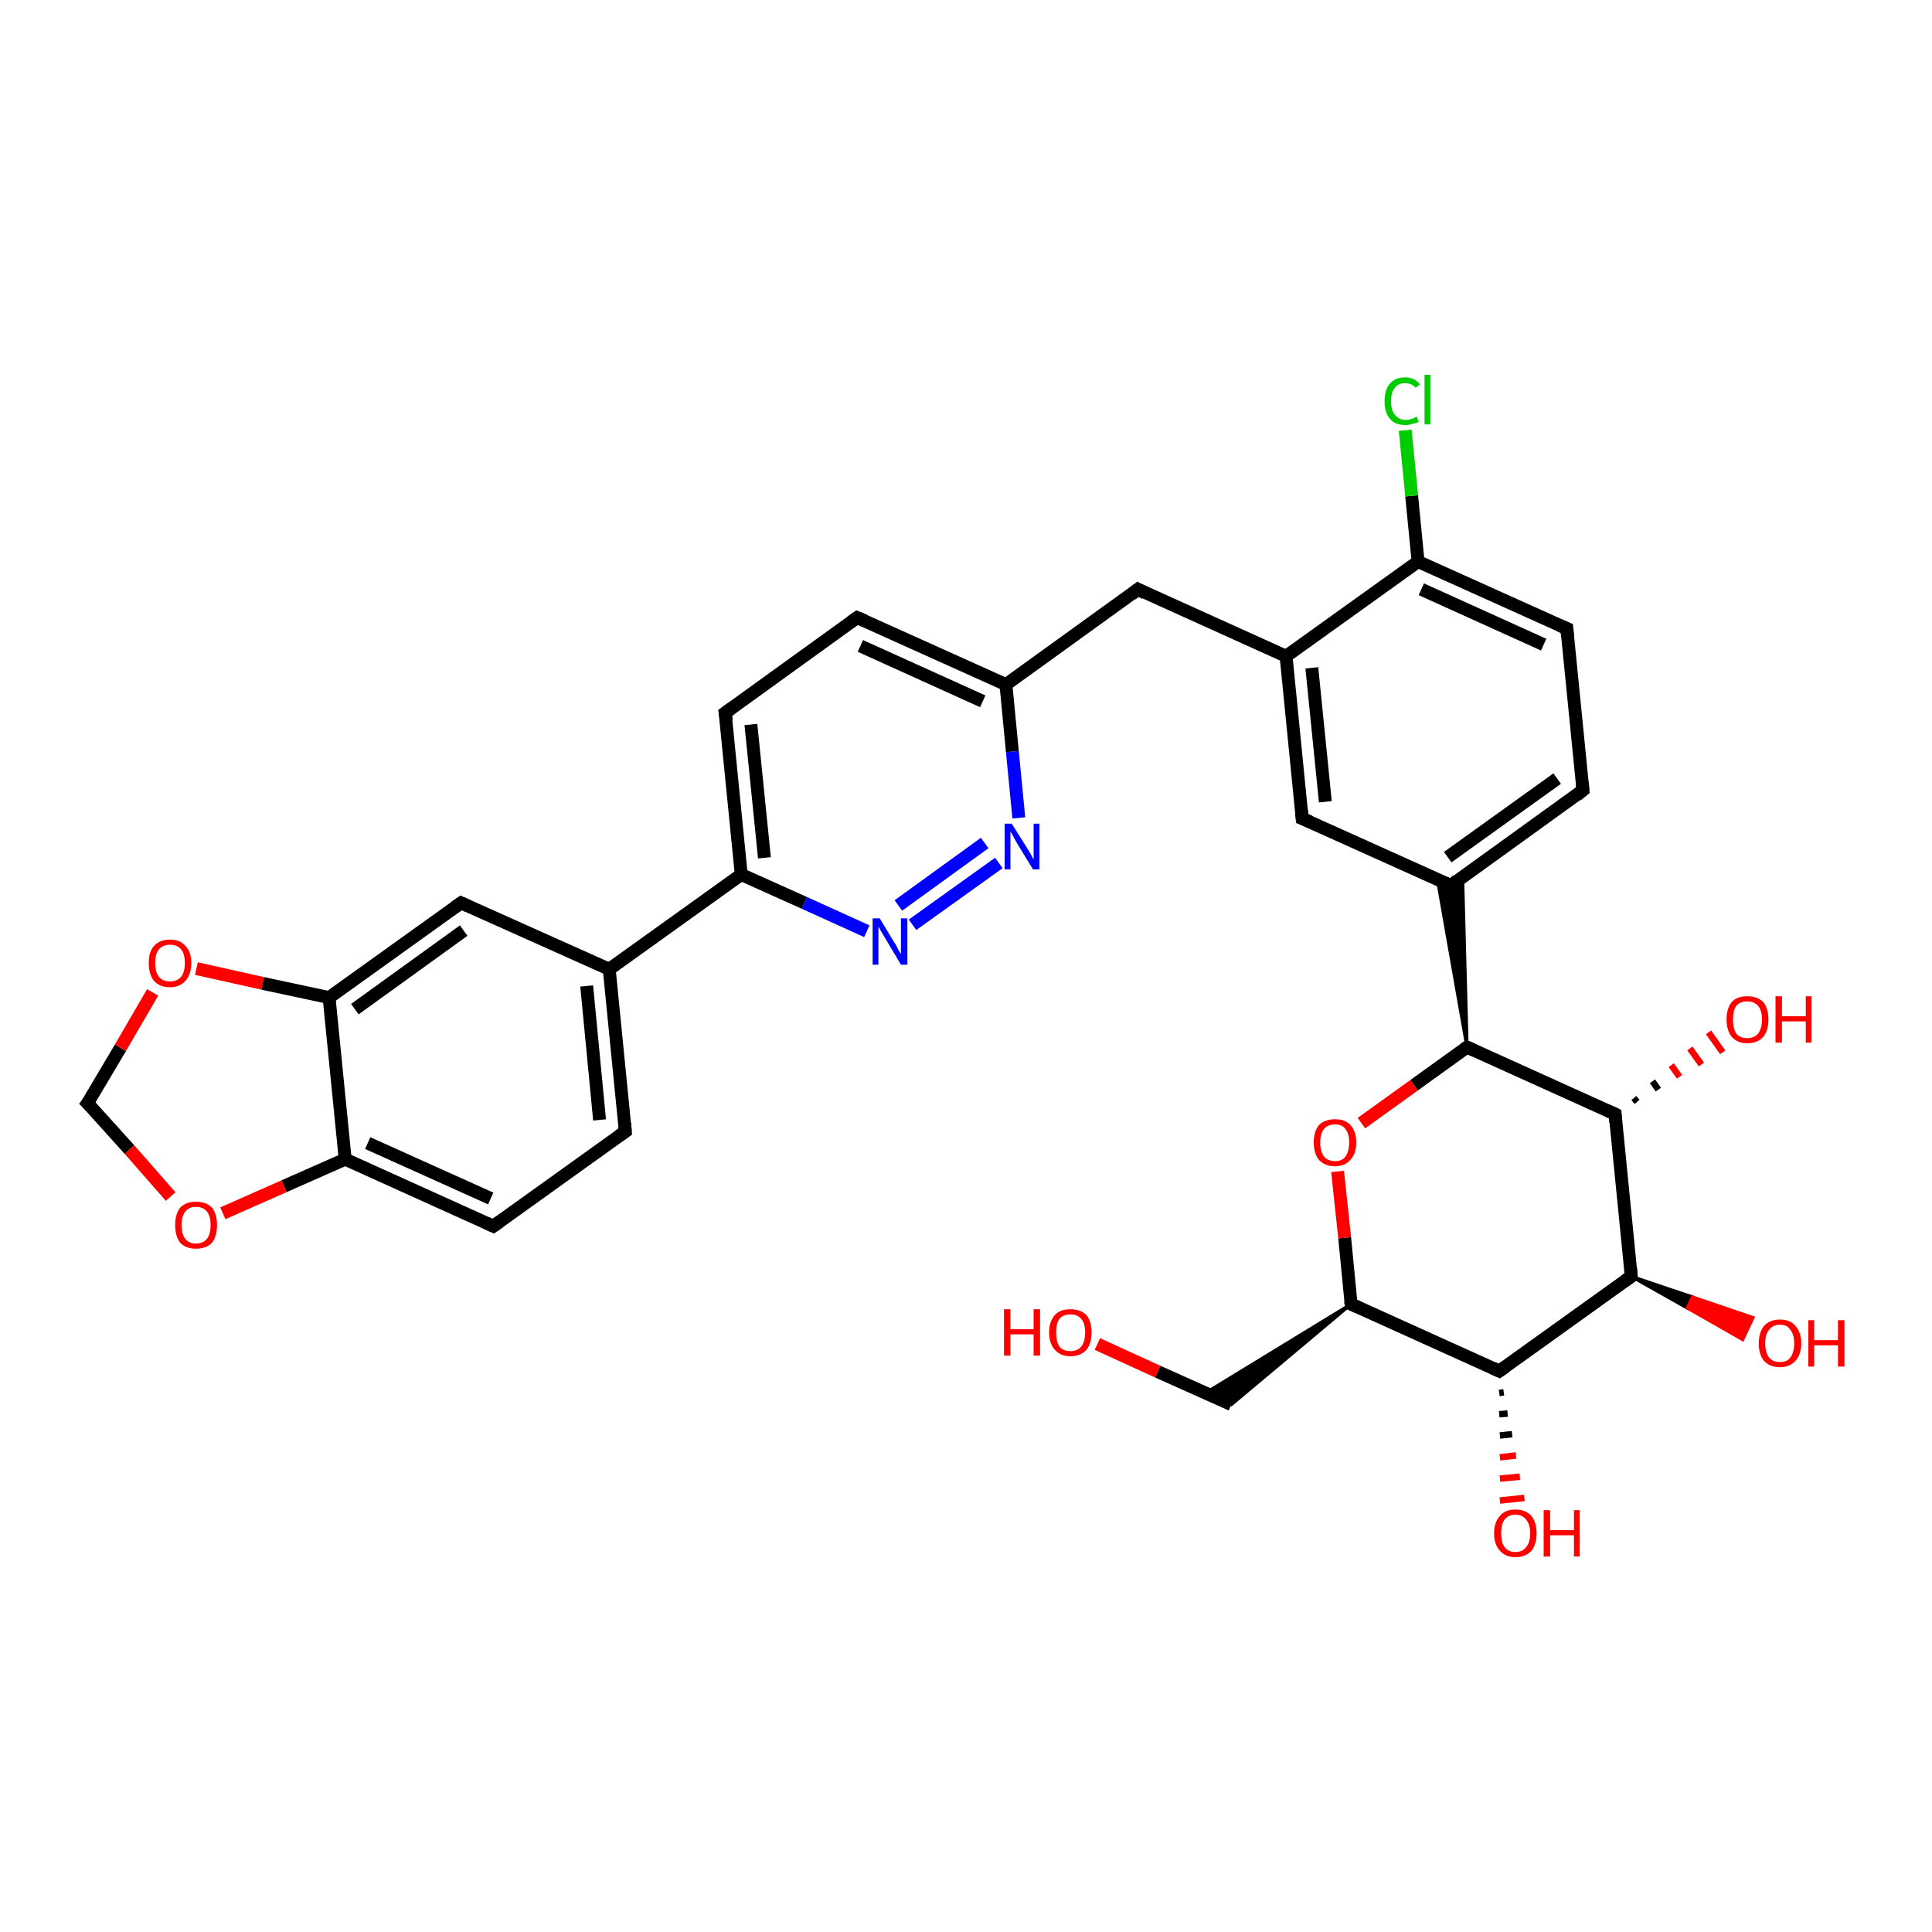 <?xml version='1.0' encoding='iso-8859-1'?>
<svg version='1.1' baseProfile='full'
              xmlns='http://www.w3.org/2000/svg'
                      xmlns:rdkit='http://www.rdkit.org/xml'
                      xmlns:xlink='http://www.w3.org/1999/xlink'
                  xml:space='preserve'
width='300px' height='300px' viewBox='0 0 300 300'>
<!-- END OF HEADER -->
<rect style='opacity:1.0;fill:#FFFFFF;stroke:none' width='300.0' height='300.0' x='0.0' y='0.0'> </rect>
<path class='bond-0 atom-0 atom-1' d='M 170.4,208.7 L 179.8,213.0' style='fill:none;fill-rule:evenodd;stroke:#FF0000;stroke-width:2.0px;stroke-linecap:butt;stroke-linejoin:miter;stroke-opacity:1' />
<path class='bond-0 atom-0 atom-1' d='M 179.8,213.0 L 191.2,218.1' style='fill:none;fill-rule:evenodd;stroke:#000000;stroke-width:2.0px;stroke-linecap:butt;stroke-linejoin:miter;stroke-opacity:1' />
<path class='bond-1 atom-2 atom-1' d='M 209.8,202.5 L 191.2,218.1 L 187.2,216.3 Z' style='fill:#000000;fill-rule:evenodd;fill-opacity:1;stroke:#000000;stroke-width:0.5px;stroke-linecap:butt;stroke-linejoin:miter;stroke-opacity:1;' />
<path class='bond-2 atom-2 atom-3' d='M 209.8,202.5 L 208.8,192.2' style='fill:none;fill-rule:evenodd;stroke:#000000;stroke-width:2.0px;stroke-linecap:butt;stroke-linejoin:miter;stroke-opacity:1' />
<path class='bond-2 atom-2 atom-3' d='M 208.8,192.2 L 207.7,181.9' style='fill:none;fill-rule:evenodd;stroke:#FF0000;stroke-width:2.0px;stroke-linecap:butt;stroke-linejoin:miter;stroke-opacity:1' />
<path class='bond-3 atom-3 atom-4' d='M 211.4,174.4 L 219.6,168.5' style='fill:none;fill-rule:evenodd;stroke:#FF0000;stroke-width:2.0px;stroke-linecap:butt;stroke-linejoin:miter;stroke-opacity:1' />
<path class='bond-3 atom-3 atom-4' d='M 219.6,168.5 L 227.8,162.6' style='fill:none;fill-rule:evenodd;stroke:#000000;stroke-width:2.0px;stroke-linecap:butt;stroke-linejoin:miter;stroke-opacity:1' />
<path class='bond-4 atom-4 atom-5' d='M 227.8,162.6 L 250.8,173.0' style='fill:none;fill-rule:evenodd;stroke:#000000;stroke-width:2.0px;stroke-linecap:butt;stroke-linejoin:miter;stroke-opacity:1' />
<path class='bond-5 atom-5 atom-6' d='M 253.7,170.5 L 254.2,171.1' style='fill:none;fill-rule:evenodd;stroke:#000000;stroke-width:1.0px;stroke-linecap:butt;stroke-linejoin:miter;stroke-opacity:1' />
<path class='bond-5 atom-5 atom-6' d='M 256.6,167.9 L 257.5,169.2' style='fill:none;fill-rule:evenodd;stroke:#000000;stroke-width:1.0px;stroke-linecap:butt;stroke-linejoin:miter;stroke-opacity:1' />
<path class='bond-5 atom-5 atom-6' d='M 259.5,165.4 L 260.8,167.2' style='fill:none;fill-rule:evenodd;stroke:#FF0000;stroke-width:1.0px;stroke-linecap:butt;stroke-linejoin:miter;stroke-opacity:1' />
<path class='bond-5 atom-5 atom-6' d='M 262.4,162.8 L 264.2,165.3' style='fill:none;fill-rule:evenodd;stroke:#FF0000;stroke-width:1.0px;stroke-linecap:butt;stroke-linejoin:miter;stroke-opacity:1' />
<path class='bond-5 atom-5 atom-6' d='M 265.3,160.3 L 267.5,163.4' style='fill:none;fill-rule:evenodd;stroke:#FF0000;stroke-width:1.0px;stroke-linecap:butt;stroke-linejoin:miter;stroke-opacity:1' />
<path class='bond-6 atom-5 atom-7' d='M 250.8,173.0 L 253.3,198.2' style='fill:none;fill-rule:evenodd;stroke:#000000;stroke-width:2.0px;stroke-linecap:butt;stroke-linejoin:miter;stroke-opacity:1' />
<path class='bond-7 atom-7 atom-8' d='M 253.3,198.2 L 262.8,201.4 L 262.0,203.1 Z' style='fill:#000000;fill-rule:evenodd;fill-opacity:1;stroke:#000000;stroke-width:0.5px;stroke-linecap:butt;stroke-linejoin:miter;stroke-opacity:1;' />
<path class='bond-7 atom-7 atom-8' d='M 262.8,201.4 L 270.6,208.0 L 272.2,204.6 Z' style='fill:#FF0000;fill-rule:evenodd;fill-opacity:1;stroke:#FF0000;stroke-width:0.5px;stroke-linecap:butt;stroke-linejoin:miter;stroke-opacity:1;' />
<path class='bond-7 atom-7 atom-8' d='M 262.8,201.4 L 262.0,203.1 L 270.6,208.0 Z' style='fill:#FF0000;fill-rule:evenodd;fill-opacity:1;stroke:#FF0000;stroke-width:0.5px;stroke-linecap:butt;stroke-linejoin:miter;stroke-opacity:1;' />
<path class='bond-8 atom-7 atom-9' d='M 253.3,198.2 L 232.8,212.9' style='fill:none;fill-rule:evenodd;stroke:#000000;stroke-width:2.0px;stroke-linecap:butt;stroke-linejoin:miter;stroke-opacity:1' />
<path class='bond-9 atom-9 atom-10' d='M 233.5,216.2 L 232.8,216.3' style='fill:none;fill-rule:evenodd;stroke:#000000;stroke-width:1.0px;stroke-linecap:butt;stroke-linejoin:miter;stroke-opacity:1' />
<path class='bond-9 atom-9 atom-10' d='M 234.1,219.5 L 232.8,219.6' style='fill:none;fill-rule:evenodd;stroke:#000000;stroke-width:1.0px;stroke-linecap:butt;stroke-linejoin:miter;stroke-opacity:1' />
<path class='bond-9 atom-9 atom-10' d='M 234.8,222.7 L 232.9,222.9' style='fill:none;fill-rule:evenodd;stroke:#000000;stroke-width:1.0px;stroke-linecap:butt;stroke-linejoin:miter;stroke-opacity:1' />
<path class='bond-9 atom-9 atom-10' d='M 235.4,226.0 L 232.9,226.3' style='fill:none;fill-rule:evenodd;stroke:#FF0000;stroke-width:1.0px;stroke-linecap:butt;stroke-linejoin:miter;stroke-opacity:1' />
<path class='bond-9 atom-9 atom-10' d='M 236.0,229.3 L 232.9,229.6' style='fill:none;fill-rule:evenodd;stroke:#FF0000;stroke-width:1.0px;stroke-linecap:butt;stroke-linejoin:miter;stroke-opacity:1' />
<path class='bond-9 atom-9 atom-10' d='M 236.7,232.6 L 232.9,233.0' style='fill:none;fill-rule:evenodd;stroke:#FF0000;stroke-width:1.0px;stroke-linecap:butt;stroke-linejoin:miter;stroke-opacity:1' />
<path class='bond-10 atom-4 atom-11' d='M 227.8,162.6 L 223.2,136.5 L 225.3,137.5 Z' style='fill:#000000;fill-rule:evenodd;fill-opacity:1;stroke:#000000;stroke-width:0.5px;stroke-linecap:butt;stroke-linejoin:miter;stroke-opacity:1;' />
<path class='bond-10 atom-4 atom-11' d='M 227.8,162.6 L 225.3,137.5 L 227.1,136.1 Z' style='fill:#000000;fill-rule:evenodd;fill-opacity:1;stroke:#000000;stroke-width:0.5px;stroke-linecap:butt;stroke-linejoin:miter;stroke-opacity:1;' />
<path class='bond-11 atom-11 atom-12' d='M 225.3,137.5 L 245.8,122.7' style='fill:none;fill-rule:evenodd;stroke:#000000;stroke-width:2.0px;stroke-linecap:butt;stroke-linejoin:miter;stroke-opacity:1' />
<path class='bond-11 atom-11 atom-12' d='M 224.8,133.1 L 241.8,120.9' style='fill:none;fill-rule:evenodd;stroke:#000000;stroke-width:2.0px;stroke-linecap:butt;stroke-linejoin:miter;stroke-opacity:1' />
<path class='bond-12 atom-12 atom-13' d='M 245.8,122.7 L 243.3,97.6' style='fill:none;fill-rule:evenodd;stroke:#000000;stroke-width:2.0px;stroke-linecap:butt;stroke-linejoin:miter;stroke-opacity:1' />
<path class='bond-13 atom-13 atom-14' d='M 243.3,97.6 L 220.2,87.2' style='fill:none;fill-rule:evenodd;stroke:#000000;stroke-width:2.0px;stroke-linecap:butt;stroke-linejoin:miter;stroke-opacity:1' />
<path class='bond-13 atom-13 atom-14' d='M 239.7,100.1 L 220.7,91.5' style='fill:none;fill-rule:evenodd;stroke:#000000;stroke-width:2.0px;stroke-linecap:butt;stroke-linejoin:miter;stroke-opacity:1' />
<path class='bond-14 atom-14 atom-15' d='M 220.2,87.2 L 219.2,77.0' style='fill:none;fill-rule:evenodd;stroke:#000000;stroke-width:2.0px;stroke-linecap:butt;stroke-linejoin:miter;stroke-opacity:1' />
<path class='bond-14 atom-14 atom-15' d='M 219.2,77.0 L 218.2,66.8' style='fill:none;fill-rule:evenodd;stroke:#00CC00;stroke-width:2.0px;stroke-linecap:butt;stroke-linejoin:miter;stroke-opacity:1' />
<path class='bond-15 atom-14 atom-16' d='M 220.2,87.2 L 199.7,101.9' style='fill:none;fill-rule:evenodd;stroke:#000000;stroke-width:2.0px;stroke-linecap:butt;stroke-linejoin:miter;stroke-opacity:1' />
<path class='bond-16 atom-16 atom-17' d='M 199.7,101.9 L 176.7,91.5' style='fill:none;fill-rule:evenodd;stroke:#000000;stroke-width:2.0px;stroke-linecap:butt;stroke-linejoin:miter;stroke-opacity:1' />
<path class='bond-17 atom-17 atom-18' d='M 176.7,91.5 L 156.2,106.3' style='fill:none;fill-rule:evenodd;stroke:#000000;stroke-width:2.0px;stroke-linecap:butt;stroke-linejoin:miter;stroke-opacity:1' />
<path class='bond-18 atom-18 atom-19' d='M 156.2,106.3 L 133.1,95.9' style='fill:none;fill-rule:evenodd;stroke:#000000;stroke-width:2.0px;stroke-linecap:butt;stroke-linejoin:miter;stroke-opacity:1' />
<path class='bond-18 atom-18 atom-19' d='M 152.6,108.9 L 133.6,100.3' style='fill:none;fill-rule:evenodd;stroke:#000000;stroke-width:2.0px;stroke-linecap:butt;stroke-linejoin:miter;stroke-opacity:1' />
<path class='bond-19 atom-19 atom-20' d='M 133.1,95.9 L 112.6,110.7' style='fill:none;fill-rule:evenodd;stroke:#000000;stroke-width:2.0px;stroke-linecap:butt;stroke-linejoin:miter;stroke-opacity:1' />
<path class='bond-20 atom-20 atom-21' d='M 112.6,110.7 L 115.1,135.8' style='fill:none;fill-rule:evenodd;stroke:#000000;stroke-width:2.0px;stroke-linecap:butt;stroke-linejoin:miter;stroke-opacity:1' />
<path class='bond-20 atom-20 atom-21' d='M 116.6,112.5 L 118.7,133.2' style='fill:none;fill-rule:evenodd;stroke:#000000;stroke-width:2.0px;stroke-linecap:butt;stroke-linejoin:miter;stroke-opacity:1' />
<path class='bond-21 atom-21 atom-22' d='M 115.1,135.8 L 124.9,140.2' style='fill:none;fill-rule:evenodd;stroke:#000000;stroke-width:2.0px;stroke-linecap:butt;stroke-linejoin:miter;stroke-opacity:1' />
<path class='bond-21 atom-21 atom-22' d='M 124.9,140.2 L 134.6,144.6' style='fill:none;fill-rule:evenodd;stroke:#0000FF;stroke-width:2.0px;stroke-linecap:butt;stroke-linejoin:miter;stroke-opacity:1' />
<path class='bond-22 atom-22 atom-23' d='M 141.7,143.6 L 155.1,134.0' style='fill:none;fill-rule:evenodd;stroke:#0000FF;stroke-width:2.0px;stroke-linecap:butt;stroke-linejoin:miter;stroke-opacity:1' />
<path class='bond-22 atom-22 atom-23' d='M 139.5,140.6 L 152.9,130.9' style='fill:none;fill-rule:evenodd;stroke:#0000FF;stroke-width:2.0px;stroke-linecap:butt;stroke-linejoin:miter;stroke-opacity:1' />
<path class='bond-23 atom-21 atom-24' d='M 115.1,135.8 L 94.6,150.5' style='fill:none;fill-rule:evenodd;stroke:#000000;stroke-width:2.0px;stroke-linecap:butt;stroke-linejoin:miter;stroke-opacity:1' />
<path class='bond-24 atom-24 atom-25' d='M 94.6,150.5 L 97.1,175.7' style='fill:none;fill-rule:evenodd;stroke:#000000;stroke-width:2.0px;stroke-linecap:butt;stroke-linejoin:miter;stroke-opacity:1' />
<path class='bond-24 atom-24 atom-25' d='M 91.1,153.1 L 93.1,173.9' style='fill:none;fill-rule:evenodd;stroke:#000000;stroke-width:2.0px;stroke-linecap:butt;stroke-linejoin:miter;stroke-opacity:1' />
<path class='bond-25 atom-25 atom-26' d='M 97.1,175.7 L 76.6,190.4' style='fill:none;fill-rule:evenodd;stroke:#000000;stroke-width:2.0px;stroke-linecap:butt;stroke-linejoin:miter;stroke-opacity:1' />
<path class='bond-26 atom-26 atom-27' d='M 76.6,190.4 L 53.6,180.0' style='fill:none;fill-rule:evenodd;stroke:#000000;stroke-width:2.0px;stroke-linecap:butt;stroke-linejoin:miter;stroke-opacity:1' />
<path class='bond-26 atom-26 atom-27' d='M 76.2,186.1 L 57.1,177.5' style='fill:none;fill-rule:evenodd;stroke:#000000;stroke-width:2.0px;stroke-linecap:butt;stroke-linejoin:miter;stroke-opacity:1' />
<path class='bond-27 atom-27 atom-28' d='M 53.6,180.0 L 44.1,184.2' style='fill:none;fill-rule:evenodd;stroke:#000000;stroke-width:2.0px;stroke-linecap:butt;stroke-linejoin:miter;stroke-opacity:1' />
<path class='bond-27 atom-27 atom-28' d='M 44.1,184.2 L 34.6,188.4' style='fill:none;fill-rule:evenodd;stroke:#FF0000;stroke-width:2.0px;stroke-linecap:butt;stroke-linejoin:miter;stroke-opacity:1' />
<path class='bond-28 atom-28 atom-29' d='M 26.5,185.8 L 20.1,178.5' style='fill:none;fill-rule:evenodd;stroke:#FF0000;stroke-width:2.0px;stroke-linecap:butt;stroke-linejoin:miter;stroke-opacity:1' />
<path class='bond-28 atom-28 atom-29' d='M 20.1,178.5 L 13.6,171.3' style='fill:none;fill-rule:evenodd;stroke:#000000;stroke-width:2.0px;stroke-linecap:butt;stroke-linejoin:miter;stroke-opacity:1' />
<path class='bond-29 atom-29 atom-30' d='M 13.6,171.3 L 18.7,162.7' style='fill:none;fill-rule:evenodd;stroke:#000000;stroke-width:2.0px;stroke-linecap:butt;stroke-linejoin:miter;stroke-opacity:1' />
<path class='bond-29 atom-29 atom-30' d='M 18.7,162.7 L 23.7,154.1' style='fill:none;fill-rule:evenodd;stroke:#FF0000;stroke-width:2.0px;stroke-linecap:butt;stroke-linejoin:miter;stroke-opacity:1' />
<path class='bond-30 atom-30 atom-31' d='M 30.5,150.4 L 40.8,152.7' style='fill:none;fill-rule:evenodd;stroke:#FF0000;stroke-width:2.0px;stroke-linecap:butt;stroke-linejoin:miter;stroke-opacity:1' />
<path class='bond-30 atom-30 atom-31' d='M 40.8,152.7 L 51.1,154.9' style='fill:none;fill-rule:evenodd;stroke:#000000;stroke-width:2.0px;stroke-linecap:butt;stroke-linejoin:miter;stroke-opacity:1' />
<path class='bond-31 atom-31 atom-32' d='M 51.1,154.9 L 71.6,140.2' style='fill:none;fill-rule:evenodd;stroke:#000000;stroke-width:2.0px;stroke-linecap:butt;stroke-linejoin:miter;stroke-opacity:1' />
<path class='bond-31 atom-31 atom-32' d='M 55.1,156.7 L 72.0,144.5' style='fill:none;fill-rule:evenodd;stroke:#000000;stroke-width:2.0px;stroke-linecap:butt;stroke-linejoin:miter;stroke-opacity:1' />
<path class='bond-32 atom-16 atom-33' d='M 199.7,101.9 L 202.2,127.1' style='fill:none;fill-rule:evenodd;stroke:#000000;stroke-width:2.0px;stroke-linecap:butt;stroke-linejoin:miter;stroke-opacity:1' />
<path class='bond-32 atom-16 atom-33' d='M 203.7,103.7 L 205.8,124.5' style='fill:none;fill-rule:evenodd;stroke:#000000;stroke-width:2.0px;stroke-linecap:butt;stroke-linejoin:miter;stroke-opacity:1' />
<path class='bond-33 atom-9 atom-2' d='M 232.8,212.9 L 209.8,202.5' style='fill:none;fill-rule:evenodd;stroke:#000000;stroke-width:2.0px;stroke-linecap:butt;stroke-linejoin:miter;stroke-opacity:1' />
<path class='bond-34 atom-33 atom-11' d='M 202.2,127.1 L 225.3,137.5' style='fill:none;fill-rule:evenodd;stroke:#000000;stroke-width:2.0px;stroke-linecap:butt;stroke-linejoin:miter;stroke-opacity:1' />
<path class='bond-35 atom-23 atom-18' d='M 158.2,127.0 L 157.2,116.7' style='fill:none;fill-rule:evenodd;stroke:#0000FF;stroke-width:2.0px;stroke-linecap:butt;stroke-linejoin:miter;stroke-opacity:1' />
<path class='bond-35 atom-23 atom-18' d='M 157.2,116.7 L 156.2,106.3' style='fill:none;fill-rule:evenodd;stroke:#000000;stroke-width:2.0px;stroke-linecap:butt;stroke-linejoin:miter;stroke-opacity:1' />
<path class='bond-36 atom-32 atom-24' d='M 71.6,140.2 L 94.6,150.5' style='fill:none;fill-rule:evenodd;stroke:#000000;stroke-width:2.0px;stroke-linecap:butt;stroke-linejoin:miter;stroke-opacity:1' />
<path class='bond-37 atom-31 atom-27' d='M 51.1,154.9 L 53.6,180.0' style='fill:none;fill-rule:evenodd;stroke:#000000;stroke-width:2.0px;stroke-linecap:butt;stroke-linejoin:miter;stroke-opacity:1' />
<path d='M 209.7,202.0 L 209.8,202.5 L 210.9,203.0' style='fill:none;stroke:#000000;stroke-width:2.0px;stroke-linecap:butt;stroke-linejoin:miter;stroke-opacity:1;' />
<path d='M 227.4,162.9 L 227.8,162.6 L 228.9,163.1' style='fill:none;stroke:#000000;stroke-width:2.0px;stroke-linecap:butt;stroke-linejoin:miter;stroke-opacity:1;' />
<path d='M 249.7,172.5 L 250.8,173.0 L 250.9,174.3' style='fill:none;stroke:#000000;stroke-width:2.0px;stroke-linecap:butt;stroke-linejoin:miter;stroke-opacity:1;' />
<path d='M 253.2,196.9 L 253.3,198.2 L 252.3,198.9' style='fill:none;stroke:#000000;stroke-width:2.0px;stroke-linecap:butt;stroke-linejoin:miter;stroke-opacity:1;' />
<path d='M 233.8,212.2 L 232.8,212.9 L 231.7,212.4' style='fill:none;stroke:#000000;stroke-width:2.0px;stroke-linecap:butt;stroke-linejoin:miter;stroke-opacity:1;' />
<path d='M 226.3,136.7 L 225.3,137.5 L 224.1,137.0' style='fill:none;stroke:#000000;stroke-width:2.0px;stroke-linecap:butt;stroke-linejoin:miter;stroke-opacity:1;' />
<path d='M 244.8,123.5 L 245.8,122.7 L 245.7,121.5' style='fill:none;stroke:#000000;stroke-width:2.0px;stroke-linecap:butt;stroke-linejoin:miter;stroke-opacity:1;' />
<path d='M 243.4,98.8 L 243.3,97.6 L 242.1,97.1' style='fill:none;stroke:#000000;stroke-width:2.0px;stroke-linecap:butt;stroke-linejoin:miter;stroke-opacity:1;' />
<path d='M 177.8,92.1 L 176.7,91.5 L 175.7,92.3' style='fill:none;stroke:#000000;stroke-width:2.0px;stroke-linecap:butt;stroke-linejoin:miter;stroke-opacity:1;' />
<path d='M 134.3,96.4 L 133.1,95.9 L 132.1,96.6' style='fill:none;stroke:#000000;stroke-width:2.0px;stroke-linecap:butt;stroke-linejoin:miter;stroke-opacity:1;' />
<path d='M 113.7,109.9 L 112.6,110.7 L 112.8,111.9' style='fill:none;stroke:#000000;stroke-width:2.0px;stroke-linecap:butt;stroke-linejoin:miter;stroke-opacity:1;' />
<path d='M 97.0,174.4 L 97.1,175.7 L 96.1,176.4' style='fill:none;stroke:#000000;stroke-width:2.0px;stroke-linecap:butt;stroke-linejoin:miter;stroke-opacity:1;' />
<path d='M 77.6,189.7 L 76.6,190.4 L 75.5,189.9' style='fill:none;stroke:#000000;stroke-width:2.0px;stroke-linecap:butt;stroke-linejoin:miter;stroke-opacity:1;' />
<path d='M 14.0,171.7 L 13.6,171.3 L 13.9,170.9' style='fill:none;stroke:#000000;stroke-width:2.0px;stroke-linecap:butt;stroke-linejoin:miter;stroke-opacity:1;' />
<path d='M 70.6,140.9 L 71.6,140.2 L 72.7,140.7' style='fill:none;stroke:#000000;stroke-width:2.0px;stroke-linecap:butt;stroke-linejoin:miter;stroke-opacity:1;' />
<path d='M 202.1,125.8 L 202.2,127.1 L 203.4,127.6' style='fill:none;stroke:#000000;stroke-width:2.0px;stroke-linecap:butt;stroke-linejoin:miter;stroke-opacity:1;' />
<path class='atom-0' d='M 155.9 203.3
L 156.9 203.3
L 156.9 206.4
L 160.5 206.4
L 160.5 203.3
L 161.5 203.3
L 161.5 210.5
L 160.5 210.5
L 160.5 207.2
L 156.9 207.2
L 156.9 210.5
L 155.9 210.5
L 155.9 203.3
' fill='#FF0000'/>
<path class='atom-0' d='M 162.9 206.9
Q 162.9 205.2, 163.8 204.2
Q 164.6 203.3, 166.2 203.3
Q 167.8 203.3, 168.7 204.2
Q 169.5 205.2, 169.5 206.9
Q 169.5 208.6, 168.7 209.6
Q 167.8 210.6, 166.2 210.6
Q 164.7 210.6, 163.8 209.6
Q 162.9 208.6, 162.9 206.9
M 166.2 209.8
Q 167.3 209.8, 167.9 209.1
Q 168.5 208.3, 168.5 206.9
Q 168.5 205.5, 167.9 204.8
Q 167.3 204.1, 166.2 204.1
Q 165.1 204.1, 164.5 204.8
Q 164.0 205.5, 164.0 206.9
Q 164.0 208.3, 164.5 209.1
Q 165.1 209.8, 166.2 209.8
' fill='#FF0000'/>
<path class='atom-3' d='M 204.0 177.4
Q 204.0 175.7, 204.8 174.7
Q 205.7 173.8, 207.3 173.8
Q 208.9 173.8, 209.7 174.7
Q 210.6 175.7, 210.6 177.4
Q 210.6 179.1, 209.7 180.1
Q 208.8 181.1, 207.3 181.1
Q 205.7 181.1, 204.8 180.1
Q 204.0 179.1, 204.0 177.4
M 207.3 180.3
Q 208.4 180.3, 208.9 179.6
Q 209.5 178.8, 209.5 177.4
Q 209.5 176.0, 208.9 175.3
Q 208.4 174.6, 207.3 174.6
Q 206.2 174.6, 205.6 175.3
Q 205.0 176.0, 205.0 177.4
Q 205.0 178.8, 205.6 179.6
Q 206.2 180.3, 207.3 180.3
' fill='#FF0000'/>
<path class='atom-6' d='M 268.1 158.3
Q 268.1 156.6, 268.9 155.6
Q 269.7 154.7, 271.3 154.7
Q 272.9 154.7, 273.8 155.6
Q 274.6 156.6, 274.6 158.3
Q 274.6 160.0, 273.8 161.0
Q 272.9 162.0, 271.3 162.0
Q 269.8 162.0, 268.9 161.0
Q 268.1 160.0, 268.1 158.3
M 271.3 161.2
Q 272.4 161.2, 273.0 160.5
Q 273.6 159.7, 273.6 158.3
Q 273.6 156.9, 273.0 156.2
Q 272.4 155.5, 271.3 155.5
Q 270.2 155.5, 269.6 156.2
Q 269.1 156.9, 269.1 158.3
Q 269.1 159.7, 269.6 160.5
Q 270.2 161.2, 271.3 161.2
' fill='#FF0000'/>
<path class='atom-6' d='M 275.7 154.7
L 276.7 154.7
L 276.7 157.8
L 280.4 157.8
L 280.4 154.7
L 281.3 154.7
L 281.3 161.9
L 280.4 161.9
L 280.4 158.6
L 276.7 158.6
L 276.7 161.9
L 275.7 161.9
L 275.7 154.7
' fill='#FF0000'/>
<path class='atom-8' d='M 273.1 208.6
Q 273.1 206.9, 273.9 205.9
Q 274.8 204.9, 276.4 204.9
Q 278.0 204.9, 278.8 205.9
Q 279.7 206.9, 279.7 208.6
Q 279.7 210.3, 278.8 211.3
Q 277.9 212.3, 276.4 212.3
Q 274.8 212.3, 273.9 211.3
Q 273.1 210.3, 273.1 208.6
M 276.4 211.5
Q 277.5 211.5, 278.0 210.8
Q 278.6 210.0, 278.6 208.6
Q 278.6 207.2, 278.0 206.5
Q 277.5 205.7, 276.4 205.7
Q 275.3 205.7, 274.7 206.5
Q 274.1 207.2, 274.1 208.6
Q 274.1 210.0, 274.7 210.8
Q 275.3 211.5, 276.4 211.5
' fill='#FF0000'/>
<path class='atom-8' d='M 280.8 205.0
L 281.7 205.0
L 281.7 208.1
L 285.4 208.1
L 285.4 205.0
L 286.4 205.0
L 286.4 212.2
L 285.4 212.2
L 285.4 208.9
L 281.7 208.9
L 281.7 212.2
L 280.8 212.2
L 280.8 205.0
' fill='#FF0000'/>
<path class='atom-10' d='M 232.0 238.1
Q 232.0 236.4, 232.9 235.4
Q 233.7 234.4, 235.3 234.4
Q 236.9 234.4, 237.8 235.4
Q 238.6 236.4, 238.6 238.1
Q 238.6 239.8, 237.8 240.8
Q 236.9 241.8, 235.3 241.8
Q 233.8 241.8, 232.9 240.8
Q 232.0 239.8, 232.0 238.1
M 235.3 241.0
Q 236.4 241.0, 237.0 240.2
Q 237.6 239.5, 237.6 238.1
Q 237.6 236.7, 237.0 236.0
Q 236.4 235.2, 235.3 235.2
Q 234.2 235.2, 233.6 236.0
Q 233.1 236.7, 233.1 238.1
Q 233.1 239.5, 233.6 240.2
Q 234.2 241.0, 235.3 241.0
' fill='#FF0000'/>
<path class='atom-10' d='M 239.7 234.5
L 240.7 234.5
L 240.7 237.6
L 244.4 237.6
L 244.4 234.5
L 245.3 234.5
L 245.3 241.7
L 244.4 241.7
L 244.4 238.4
L 240.7 238.4
L 240.7 241.7
L 239.7 241.7
L 239.7 234.5
' fill='#FF0000'/>
<path class='atom-15' d='M 215.0 62.3
Q 215.0 60.5, 215.8 59.6
Q 216.6 58.6, 218.2 58.6
Q 219.7 58.6, 220.5 59.7
L 219.8 60.2
Q 219.2 59.5, 218.2 59.5
Q 217.1 59.5, 216.6 60.2
Q 216.0 60.9, 216.0 62.3
Q 216.0 63.7, 216.6 64.4
Q 217.2 65.2, 218.3 65.2
Q 219.1 65.2, 220.0 64.7
L 220.3 65.5
Q 220.0 65.7, 219.4 65.8
Q 218.8 66.0, 218.2 66.0
Q 216.6 66.0, 215.8 65.0
Q 215.0 64.1, 215.0 62.3
' fill='#00CC00'/>
<path class='atom-15' d='M 221.2 58.2
L 222.1 58.2
L 222.1 65.9
L 221.2 65.9
L 221.2 58.2
' fill='#00CC00'/>
<path class='atom-22' d='M 136.6 142.6
L 138.9 146.4
Q 139.2 146.8, 139.5 147.5
Q 139.9 148.1, 139.9 148.2
L 139.9 142.6
L 140.9 142.6
L 140.9 149.8
L 139.9 149.8
L 137.4 145.6
Q 137.1 145.1, 136.8 144.6
Q 136.5 144.0, 136.4 143.9
L 136.4 149.8
L 135.5 149.8
L 135.5 142.6
L 136.6 142.6
' fill='#0000FF'/>
<path class='atom-23' d='M 157.1 127.9
L 159.5 131.7
Q 159.7 132.0, 160.1 132.7
Q 160.4 133.4, 160.5 133.4
L 160.5 127.9
L 161.4 127.9
L 161.4 135.0
L 160.4 135.0
L 157.9 130.9
Q 157.6 130.4, 157.3 129.8
Q 157.0 129.3, 156.9 129.1
L 156.9 135.0
L 156.0 135.0
L 156.0 127.9
L 157.1 127.9
' fill='#0000FF'/>
<path class='atom-28' d='M 27.2 190.2
Q 27.2 188.5, 28.0 187.5
Q 28.9 186.6, 30.4 186.6
Q 32.0 186.6, 32.9 187.5
Q 33.7 188.5, 33.7 190.2
Q 33.7 192.0, 32.9 193.0
Q 32.0 193.9, 30.4 193.9
Q 28.9 193.9, 28.0 193.0
Q 27.2 192.0, 27.2 190.2
M 30.4 193.1
Q 31.5 193.1, 32.1 192.4
Q 32.7 191.7, 32.7 190.2
Q 32.7 188.8, 32.1 188.1
Q 31.5 187.4, 30.4 187.4
Q 29.4 187.4, 28.8 188.1
Q 28.2 188.8, 28.2 190.2
Q 28.2 191.7, 28.8 192.4
Q 29.4 193.1, 30.4 193.1
' fill='#FF0000'/>
<path class='atom-30' d='M 23.1 149.5
Q 23.1 147.8, 23.9 146.9
Q 24.8 145.9, 26.4 145.9
Q 28.0 145.9, 28.8 146.9
Q 29.7 147.8, 29.7 149.5
Q 29.7 151.3, 28.8 152.3
Q 27.9 153.3, 26.4 153.3
Q 24.8 153.3, 23.9 152.3
Q 23.1 151.3, 23.1 149.5
M 26.4 152.4
Q 27.5 152.4, 28.1 151.7
Q 28.7 151.0, 28.7 149.5
Q 28.7 148.1, 28.1 147.4
Q 27.5 146.7, 26.4 146.7
Q 25.3 146.7, 24.7 147.4
Q 24.1 148.1, 24.1 149.5
Q 24.1 151.0, 24.7 151.7
Q 25.3 152.4, 26.4 152.4
' fill='#FF0000'/>
</svg>
